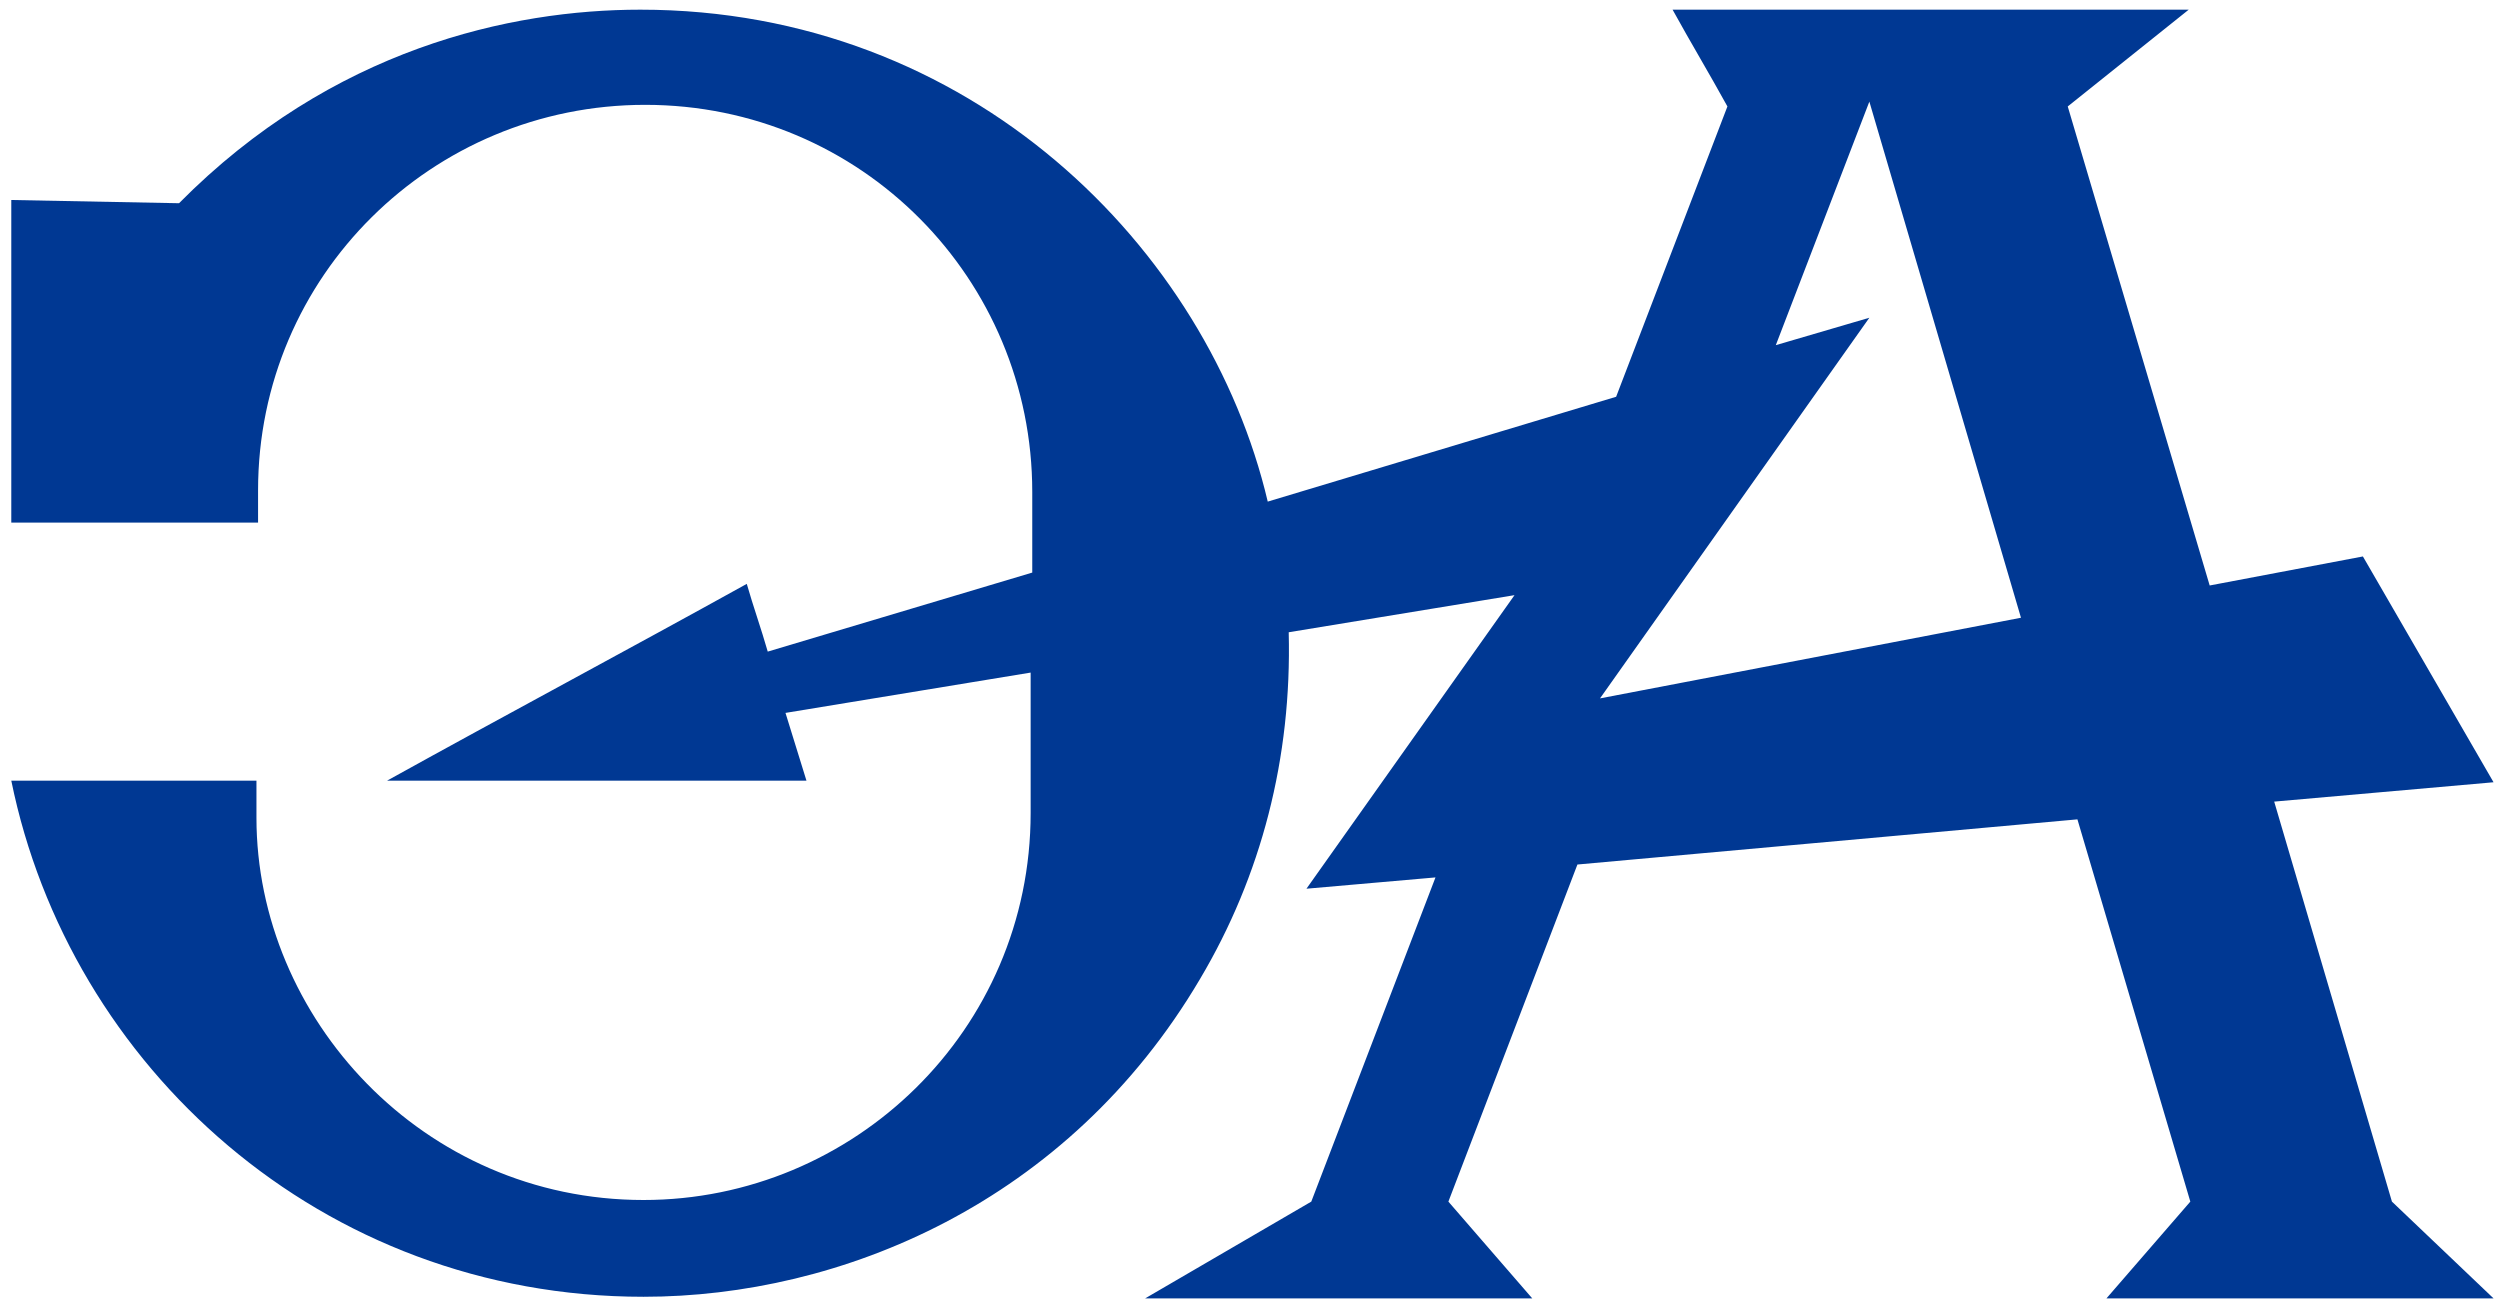 <?xml version="1.0" encoding="UTF-8"?> <svg xmlns="http://www.w3.org/2000/svg" xmlns:xlink="http://www.w3.org/1999/xlink" fill="#003893" width="155px" height="81px" viewBox="0 0 155 81" version="1.1"><g transform="translate(-380, -577)" fill-rule="nonzero"><path d="M380.7,589.4 L380.7,609.4 L396,609.4 C396,609.3 396,607.4 396,607.4 C396,594.1 406.8,583.5 420,583.5 C433.4,583.5 444,594.3 444,607.5 L444,612.5 L427.6,617.4 C427.2,616 426.7,614.6 426.3,613.2 C418.9,617.3 411.4,621.3 404,625.4 L430,625.4 L428.7,621.2 L443.9,618.7 L443.9,627.4 C443.9,640.9 432.9,651.4 419.9,651.4 C406.2,651.4 395.9,640.1 395.9,627.7 C395.9,627.4 395.9,625.7 395.9,625.4 L380.7,625.4 C384.3,643.1 399.9,657.4 419.9,657.4 C432.1,657.4 446.2,651.6 454.4,637.7 C458.2,631.3 460.1,624 459.9,616.2 L473.9,613.9 L461,632.1 L469,631.4 L461.3,651.5 L451,657.5 L475,657.5 L469.8,651.5 L477.8,630.6 L508.8,627.8 L515.8,651.5 L510.6,657.5 L534.6,657.5 L528.3,651.5 L521,626.7 L534.6,625.5 L526.5,611.5 L517,613.3 L508.2,583.6 L515.7,577.6 C505,577.6 494.4,577.6 483.7,577.6 C484.8,579.6 486,581.6 487.1,583.6 L480.2,601.6 L458.6,608.1 C454.9,592.4 440.2,577.6 419.7,577.6 C411.7,577.6 400.6,580 391.1,589.6 L380.7,589.4 Z M479.2,620.3 L495.9,596.7 L490.1,598.4 L495.9,583.3 L505.3,615.3 L479.2,620.3 Z" id="Shape"></path></g></svg> 